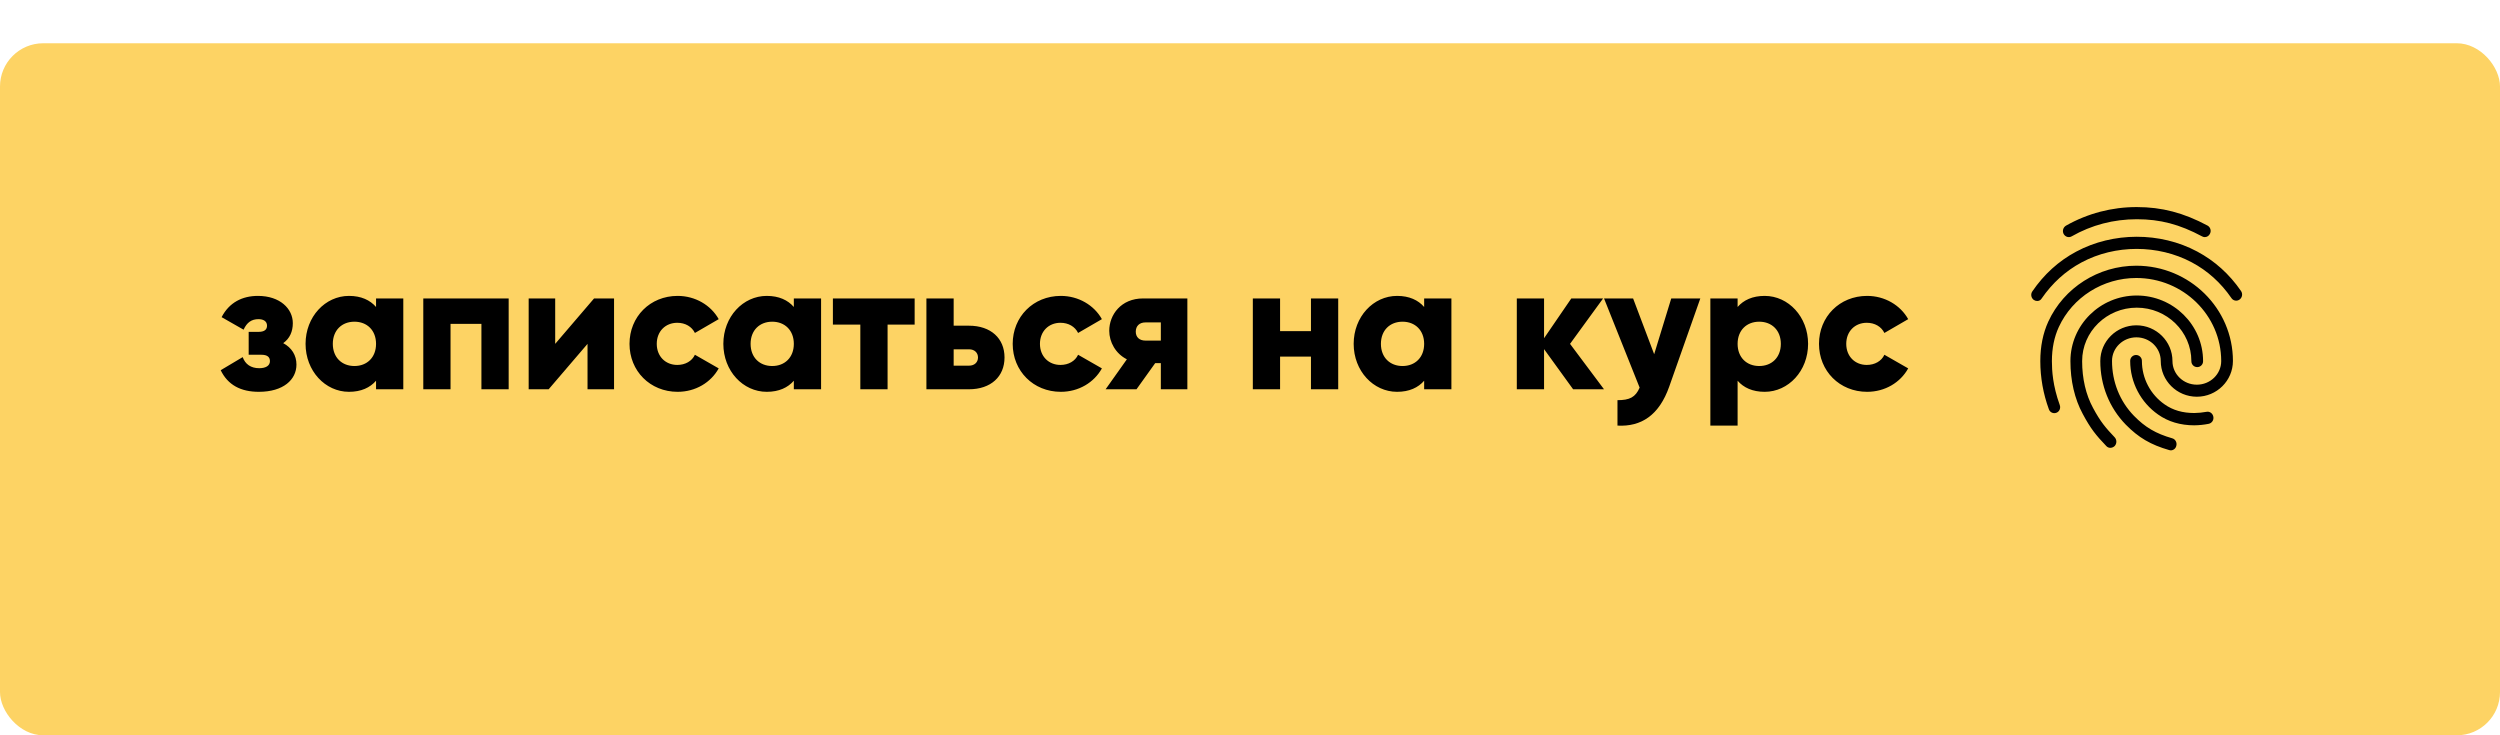 <?xml version="1.0" encoding="UTF-8"?> <svg xmlns="http://www.w3.org/2000/svg" width="289" height="85" viewBox="0 0 289 85" fill="none"> <g filter="url(#filter0_d)"> <rect width="289" height="80" rx="5" fill="#FDD364"></rect> </g> <path d="M32.737 39.666C33.493 39.141 33.85 38.322 33.85 37.356C33.85 35.697 32.38 34.206 29.818 34.206C28.012 34.206 26.5 34.962 25.618 36.663L28.159 38.112C28.537 37.272 29.083 36.894 29.881 36.894C30.469 36.894 30.868 37.146 30.868 37.65C30.868 38.112 30.553 38.364 29.881 38.364H28.747V41.01H30.217C30.91 41.01 31.204 41.283 31.204 41.745C31.204 42.27 30.742 42.564 29.965 42.564C28.999 42.564 28.348 42.102 28.054 41.283L25.513 42.795C26.332 44.496 27.823 45.294 29.923 45.294C32.758 45.294 34.27 43.887 34.27 42.144C34.27 41.073 33.724 40.191 32.737 39.666ZM43.471 34.5V35.487C42.778 34.689 41.749 34.206 40.342 34.206C37.591 34.206 35.323 36.621 35.323 39.75C35.323 42.879 37.591 45.294 40.342 45.294C41.749 45.294 42.778 44.811 43.471 44.013V45H46.621V34.5H43.471ZM40.972 42.312C39.523 42.312 38.473 41.325 38.473 39.75C38.473 38.175 39.523 37.188 40.972 37.188C42.421 37.188 43.471 38.175 43.471 39.75C43.471 41.325 42.421 42.312 40.972 42.312ZM58.802 34.5H48.932V45H52.082V37.44H55.652V45H58.802V34.5ZM68.674 34.5L64.18 39.75V34.5H61.114V45H63.424L67.918 39.75V45H70.984V34.5H68.674ZM78.336 45.294C80.394 45.294 82.179 44.223 83.082 42.585L80.331 41.01C79.995 41.745 79.218 42.186 78.294 42.186C76.929 42.186 75.921 41.199 75.921 39.75C75.921 38.301 76.929 37.314 78.294 37.314C79.218 37.314 79.974 37.755 80.331 38.49L83.082 36.894C82.179 35.277 80.373 34.206 78.336 34.206C75.144 34.206 72.771 36.621 72.771 39.75C72.771 42.879 75.144 45.294 78.336 45.294ZM91.767 34.5V35.487C91.074 34.689 90.045 34.206 88.638 34.206C85.887 34.206 83.619 36.621 83.619 39.75C83.619 42.879 85.887 45.294 88.638 45.294C90.045 45.294 91.074 44.811 91.767 44.013V45H94.917V34.5H91.767ZM89.268 42.312C87.819 42.312 86.769 41.325 86.769 39.75C86.769 38.175 87.819 37.188 89.268 37.188C90.717 37.188 91.767 38.175 91.767 39.75C91.767 41.325 90.717 42.312 89.268 42.312ZM105.733 34.5H96.283V37.524H99.454V45H102.604V37.524H105.733V34.5ZM112.007 37.65H110.243V34.5H107.093V45H112.007C114.548 45 116.123 43.53 116.123 41.325C116.123 39.12 114.548 37.65 112.007 37.65ZM112.028 42.27H110.243V40.38H112.028C112.658 40.38 113.057 40.779 113.057 41.325C113.057 41.871 112.658 42.27 112.028 42.27ZM122.633 45.294C124.691 45.294 126.476 44.223 127.379 42.585L124.628 41.01C124.292 41.745 123.515 42.186 122.591 42.186C121.226 42.186 120.218 41.199 120.218 39.75C120.218 38.301 121.226 37.314 122.591 37.314C123.515 37.314 124.271 37.755 124.628 38.49L127.379 36.894C126.476 35.277 124.67 34.206 122.633 34.206C119.441 34.206 117.068 36.621 117.068 39.75C117.068 42.879 119.441 45.294 122.633 45.294ZM137.259 34.5H132.135C129.594 34.5 128.229 36.39 128.229 38.238C128.229 39.54 128.964 40.884 130.266 41.535L127.809 45H131.379L133.542 41.976H134.193V45H137.259V34.5ZM132.408 37.272H134.193V39.372H132.408C131.736 39.372 131.295 38.994 131.295 38.343C131.295 37.671 131.736 37.272 132.408 37.272ZM151.547 34.5V38.28H147.977V34.5H144.827V45H147.977V41.22H151.547V45H154.697V34.5H151.547ZM164.632 34.5V35.487C163.939 34.689 162.91 34.206 161.503 34.206C158.752 34.206 156.484 36.621 156.484 39.75C156.484 42.879 158.752 45.294 161.503 45.294C162.91 45.294 163.939 44.811 164.632 44.013V45H167.782V34.5H164.632ZM162.133 42.312C160.684 42.312 159.634 41.325 159.634 39.75C159.634 38.175 160.684 37.188 162.133 37.188C163.582 37.188 164.632 38.175 164.632 39.75C164.632 41.325 163.582 42.312 162.133 42.312ZM185.423 45L181.496 39.75L185.318 34.5H181.643L178.493 39.099V34.5H175.343V45H178.493V40.359L181.853 45H185.423ZM193.196 34.5L191.222 40.947L188.786 34.5H185.426L189.542 44.811C189.059 45.924 188.387 46.26 186.98 46.26V49.2C189.71 49.347 191.789 48.024 192.965 44.685L196.556 34.5H193.196ZM203.996 34.206C202.589 34.206 201.56 34.689 200.867 35.487V34.5H197.717V49.2H200.867V44.013C201.56 44.811 202.589 45.294 203.996 45.294C206.747 45.294 209.015 42.879 209.015 39.75C209.015 36.621 206.747 34.206 203.996 34.206ZM203.366 42.312C201.917 42.312 200.867 41.325 200.867 39.75C200.867 38.175 201.917 37.188 203.366 37.188C204.815 37.188 205.865 38.175 205.865 39.75C205.865 41.325 204.815 42.312 203.366 42.312ZM215.841 45.294C217.899 45.294 219.684 44.223 220.587 42.585L217.836 41.01C217.5 41.745 216.723 42.186 215.799 42.186C214.434 42.186 213.426 41.199 213.426 39.75C213.426 38.301 214.434 37.314 215.799 37.314C216.723 37.314 217.479 37.755 217.836 38.49L220.587 36.894C219.684 35.277 217.878 34.206 215.841 34.206C212.649 34.206 210.276 36.621 210.276 39.75C210.276 42.879 212.649 45.294 215.841 45.294Z" fill="black"></path> <path d="M254.876 27.411C254.767 27.411 254.659 27.382 254.564 27.327C251.964 25.934 249.716 25.344 247.021 25.344C244.339 25.344 241.792 26.005 239.476 27.327C239.148 27.512 238.745 27.383 238.555 27.043C238.47 26.879 238.451 26.689 238.501 26.511C238.552 26.334 238.668 26.182 238.826 26.087C241.324 24.67 244.149 23.929 247.021 23.938C249.905 23.938 252.425 24.599 255.188 26.075C255.349 26.164 255.469 26.312 255.522 26.488C255.575 26.664 255.557 26.854 255.472 27.017C255.421 27.133 255.337 27.232 255.232 27.301C255.126 27.371 255.003 27.409 254.876 27.411ZM235.494 34.794C235.353 34.793 235.216 34.749 235.101 34.667C234.952 34.556 234.852 34.392 234.821 34.208C234.791 34.024 234.833 33.836 234.939 33.683C236.28 31.714 237.985 30.167 240.018 29.084C244.271 26.809 249.716 26.792 253.982 29.07C256.014 30.153 257.72 31.686 259.062 33.641C259.167 33.794 259.209 33.982 259.178 34.166C259.148 34.349 259.048 34.514 258.899 34.625C258.826 34.679 258.744 34.718 258.656 34.739C258.568 34.759 258.477 34.762 258.388 34.746C258.299 34.73 258.215 34.697 258.139 34.647C258.064 34.597 258 34.532 257.951 34.456C256.732 32.684 255.188 31.292 253.359 30.322C249.472 28.255 244.501 28.255 240.627 30.336C238.785 31.32 237.241 32.727 236.022 34.496C235.97 34.589 235.893 34.666 235.8 34.719C235.707 34.771 235.601 34.797 235.494 34.794ZM243.959 51.77C243.869 51.77 243.781 51.752 243.699 51.716C243.617 51.679 243.544 51.626 243.485 51.559C242.307 50.333 241.668 49.543 240.763 47.844C239.825 46.114 239.341 44.005 239.341 41.741C239.341 37.564 242.781 34.161 247.007 34.161C251.233 34.161 254.676 37.564 254.676 41.741C254.678 41.831 254.663 41.922 254.63 42.006C254.597 42.09 254.548 42.167 254.485 42.233C254.422 42.297 254.346 42.349 254.263 42.385C254.179 42.42 254.089 42.438 253.999 42.438C253.908 42.438 253.818 42.42 253.735 42.385C253.651 42.349 253.576 42.297 253.513 42.233C253.45 42.167 253.4 42.09 253.367 42.006C253.335 41.922 253.319 41.831 253.322 41.741C253.322 38.338 250.49 35.567 247.01 35.567C243.53 35.567 240.695 38.338 240.695 41.741C240.695 43.766 241.128 45.636 241.955 47.155C242.822 48.772 243.419 49.461 244.461 50.558C244.584 50.694 244.652 50.872 244.652 51.056C244.652 51.24 244.584 51.417 244.461 51.554C244.328 51.688 244.148 51.765 243.959 51.77ZM253.671 49.168C252.059 49.168 250.637 48.746 249.472 47.916C248.48 47.221 247.669 46.297 247.108 45.223C246.547 44.148 246.253 42.955 246.249 41.743C246.246 41.652 246.26 41.561 246.293 41.475C246.325 41.39 246.374 41.312 246.438 41.246C246.501 41.18 246.577 41.127 246.661 41.091C246.745 41.055 246.835 41.037 246.927 41.037C247.018 41.037 247.109 41.055 247.193 41.091C247.277 41.127 247.353 41.18 247.416 41.246C247.479 41.312 247.529 41.39 247.561 41.475C247.593 41.561 247.608 41.652 247.604 41.743C247.606 42.727 247.846 43.697 248.304 44.568C248.761 45.44 249.423 46.188 250.231 46.749C251.193 47.424 252.317 47.745 253.672 47.745C254.144 47.737 254.614 47.69 255.078 47.605C255.444 47.534 255.796 47.788 255.864 48.181C255.898 48.363 255.859 48.551 255.755 48.704C255.651 48.857 255.49 48.962 255.309 48.997C254.769 49.103 254.221 49.16 253.671 49.166V49.168ZM250.948 52.063C250.889 52.06 250.83 52.051 250.772 52.034C248.618 51.416 247.21 50.586 245.733 49.081C243.837 47.127 242.794 44.525 242.794 41.741C242.794 39.463 244.663 37.606 246.965 37.606C249.268 37.606 251.137 39.463 251.137 41.741C251.137 43.245 252.397 44.469 253.955 44.469C255.512 44.469 256.772 43.245 256.772 41.741C256.772 36.439 252.37 32.136 246.952 32.136C243.105 32.136 239.584 34.358 237.999 37.803C237.472 38.942 237.2 40.278 237.2 41.741C237.2 42.838 237.295 44.567 238.107 46.817C238.243 47.183 238.067 47.591 237.715 47.717C237.631 47.749 237.542 47.764 237.452 47.76C237.363 47.757 237.275 47.735 237.194 47.697C237.113 47.659 237.041 47.604 236.981 47.537C236.922 47.47 236.876 47.392 236.848 47.307C236.195 45.524 235.86 43.64 235.859 41.741C235.859 40.053 236.171 38.518 236.78 37.184C238.582 33.259 242.577 30.716 246.952 30.716C253.115 30.716 258.126 35.652 258.126 41.727C258.126 44.005 256.257 45.861 253.955 45.861C251.652 45.861 249.783 44.005 249.783 41.727C249.783 40.222 248.523 38.996 246.966 38.996C245.409 38.996 244.149 40.22 244.149 41.724C244.149 44.127 245.043 46.379 246.682 48.066C247.971 49.388 249.201 50.117 251.111 50.668C251.477 50.767 251.68 51.16 251.585 51.526C251.555 51.674 251.476 51.808 251.361 51.906C251.245 52.003 251.099 52.059 250.948 52.063Z" fill="black"></path> <defs> <filter id="filter0_d" x="0" y="0" width="289" height="85" filterUnits="userSpaceOnUse" color-interpolation-filters="sRGB"> <feFlood flood-opacity="0" result="BackgroundImageFix"></feFlood> <feColorMatrix in="SourceAlpha" type="matrix" values="0 0 0 0 0 0 0 0 0 0 0 0 0 0 0 0 0 0 127 0"></feColorMatrix> <feOffset dy="5"></feOffset> <feColorMatrix type="matrix" values="0 0 0 0 0.992 0 0 0 0 0.758 0 0 0 0 0.14 0 0 0 1 0"></feColorMatrix> <feBlend mode="normal" in2="BackgroundImageFix" result="effect1_dropShadow"></feBlend> <feBlend mode="normal" in="SourceGraphic" in2="effect1_dropShadow" result="shape"></feBlend> </filter> </defs> </svg> 